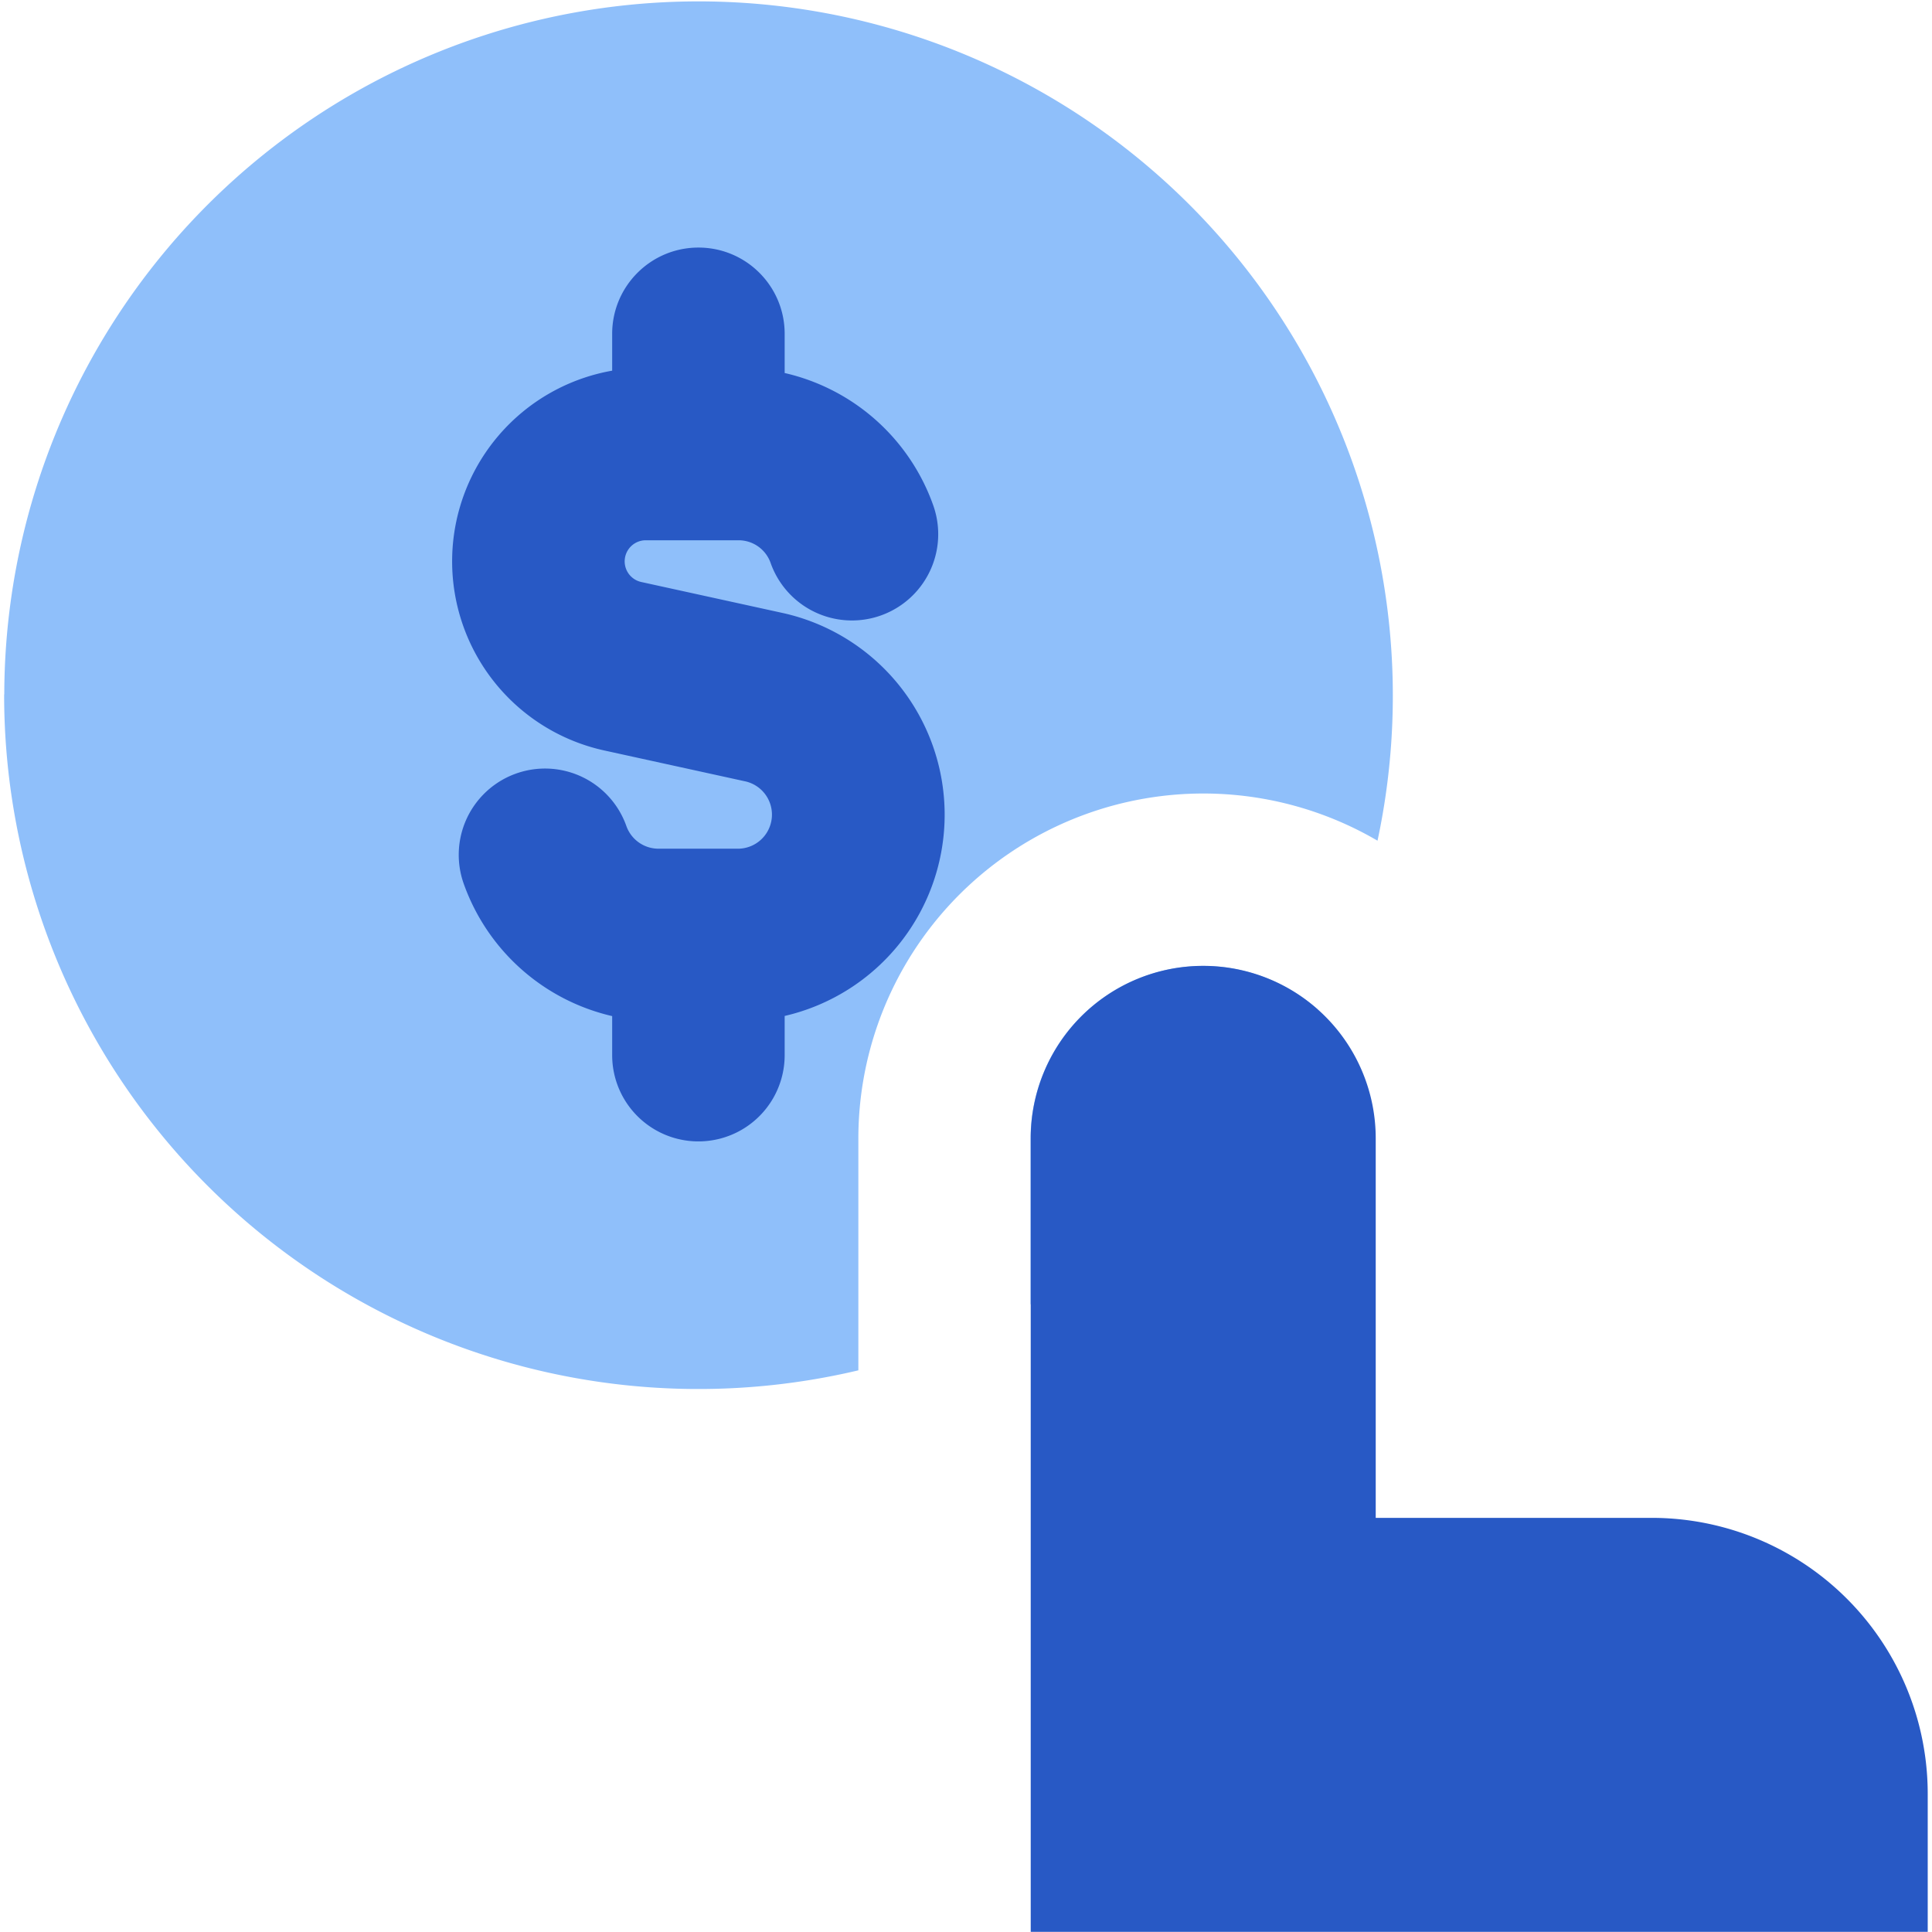 <svg xmlns="http://www.w3.org/2000/svg" fill="none" viewBox="0 0 14 14" id="Investment-Selection--Streamline-Core"><desc>Investment Selection Streamline Icon: https://streamlinehq.com</desc><g id="investment-selection"><path id="Subtract" fill="#8fbffa" fill-rule="evenodd" d="M0.031 5.032a5.031 5.031 0 1 1 9.951 1.06A2.5 2.5 0 0 0 6.22 8.248V9.93A5.031 5.031 0 0 1 0.03 5.032Zm9.517 2.282a5.054 5.054 0 0 1 -2.08 2.138V8.25a1.25 1.25 0 0 1 2.08 -0.935Z" clip-rule="evenodd" stroke-width="1"></path><path id="Union" fill="#2859c5" fill-rule="evenodd" d="M5.061 1.794c0.346 0 0.625 0.28 0.625 0.625v0.284a1.497 1.497 0 0 1 1.077 0.96 0.625 0.625 0 0 1 -1.179 0.416 0.246 0.246 0 0 0 -0.232 -0.164h-0.288l-0.003 0 -0.002 0h-0.382a0.153 0.153 0 0 0 -0.032 0.302l1.027 0.225a1.497 1.497 0 0 1 0.014 2.92v0.284a0.625 0.625 0 1 1 -1.25 0v-0.283a1.5 1.5 0 0 1 -1.076 -0.96 0.625 0.625 0 0 1 1.179 -0.417 0.247 0.247 0 0 0 0.232 0.164h0.286l0.004 0 0.005 0h0.286a0.247 0.247 0 0 0 0.053 -0.487l-1.027 -0.225a1.403 1.403 0 0 1 0.058 -2.752v-0.267c0 -0.345 0.28 -0.625 0.625 -0.625Z" clip-rule="evenodd" stroke-width="1"></path><path id="Vector" fill="#2859c5" d="M7.469 13.999v-5.75a1.25 1.25 0 0 1 2.5 0v2.75h2a2 2 0 0 1 2 2v1" stroke-width="1"></path></g></svg>